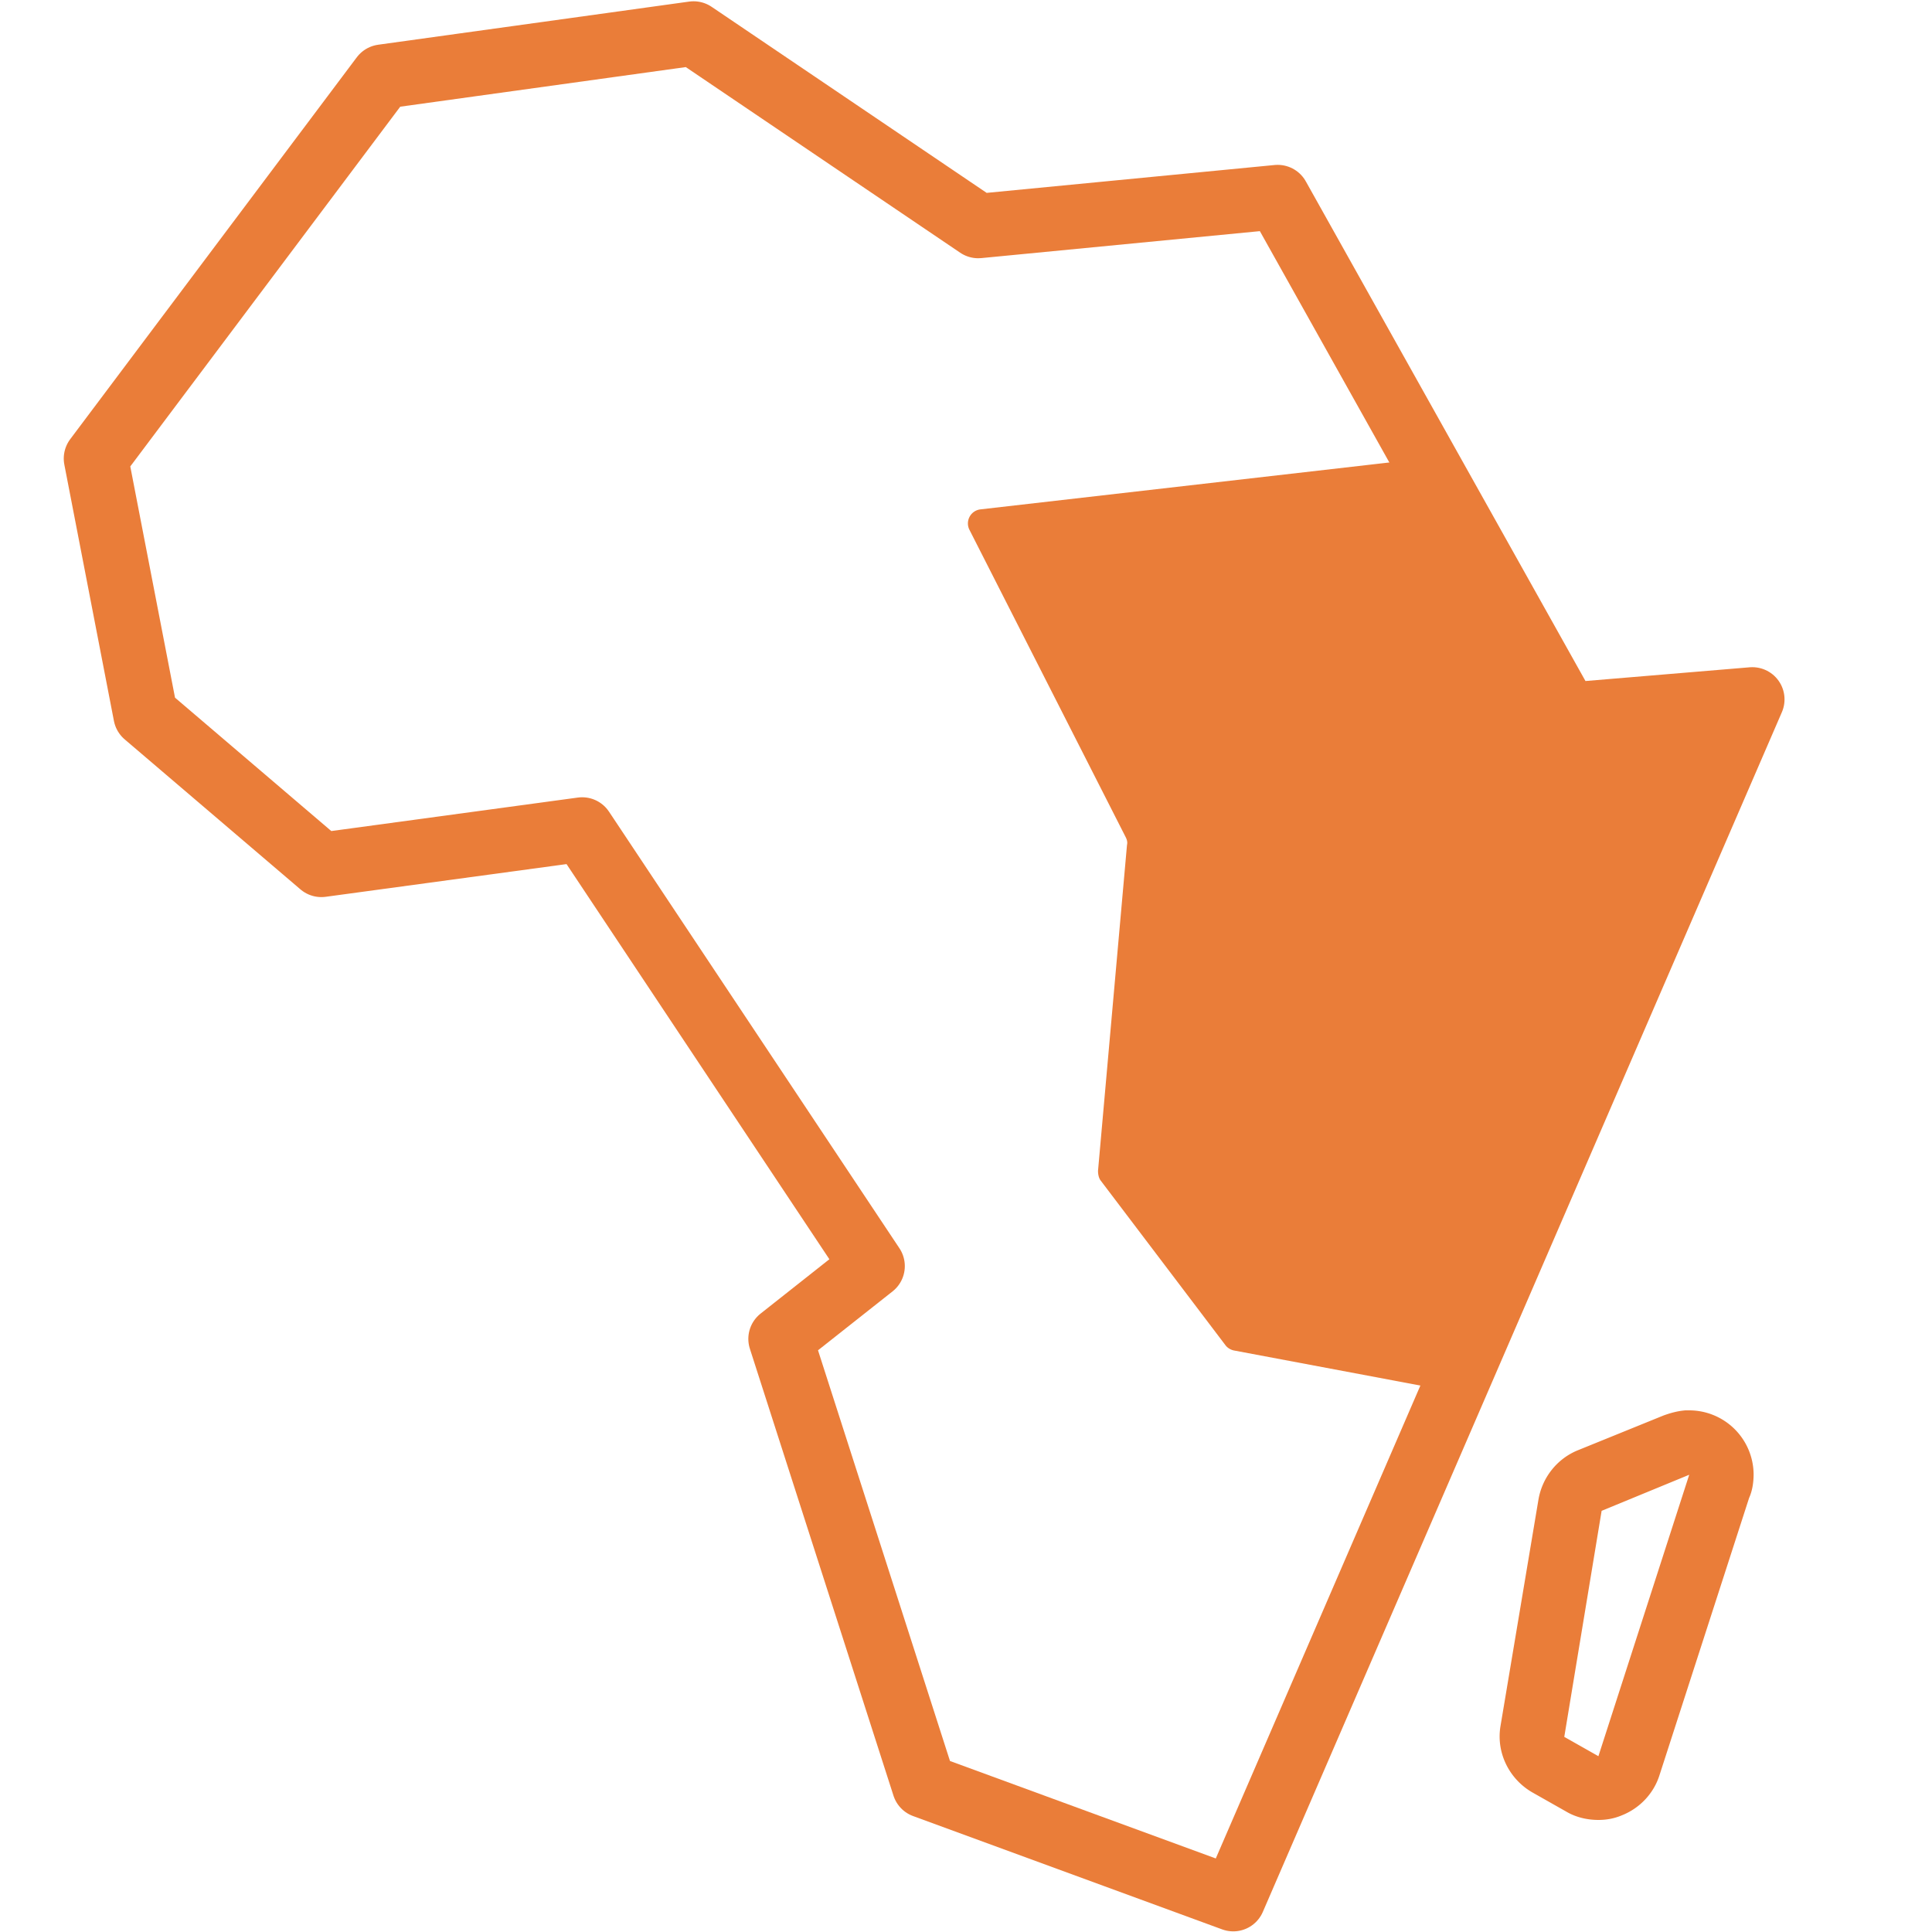 <svg xmlns="http://www.w3.org/2000/svg" viewBox="0 0 30 30"><path d="M22.02 7.13l-6.8.78a.22.22 0 00-.17.31L17.48 13c.02.04.03.08.02.12l-.45 5.06c0 .05.01.11.04.15l1.94 2.56c.03.04.08.07.13.08l3.19.6c.1.02.2-.03.24-.13l4.28-9.91c.06-.13-.02-.27-.16-.3l-2.41-.4a.21.21 0 01-.15-.11l-1.92-3.5a.222.222 0 00-.21-.09zm4.21 15.77l-1.41 4.37-.53-.3.58-3.51 1.36-.56m0-1h-.06c-.12.01-.23.04-.34.08l-1.33.54c-.32.13-.55.42-.61.76l-.59 3.52c-.07.41.13.82.49 1.03l.53.3c.15.09.33.13.5.13.12 0 .24-.02.36-.07.28-.11.5-.34.59-.63l1.39-4.3c.05-.11.07-.24.07-.37a1 1 0 00-1-.99zm0 2z" fill="#ea7d39"/><path fill="none" stroke="#ea7d39" stroke-linecap="round" stroke-linejoin="round" stroke-miterlimit="10" d="M24.34 11.1h0l-4.5-8.04-4.65.45L10.77.52l-4.83.67-4.45 5.93.77 3.98 2.73 2.33 4.05-.55 4.51 6.78-1.43 1.13 2.23 6.94 4.8 1.76 8.06-18.63z"/></svg>